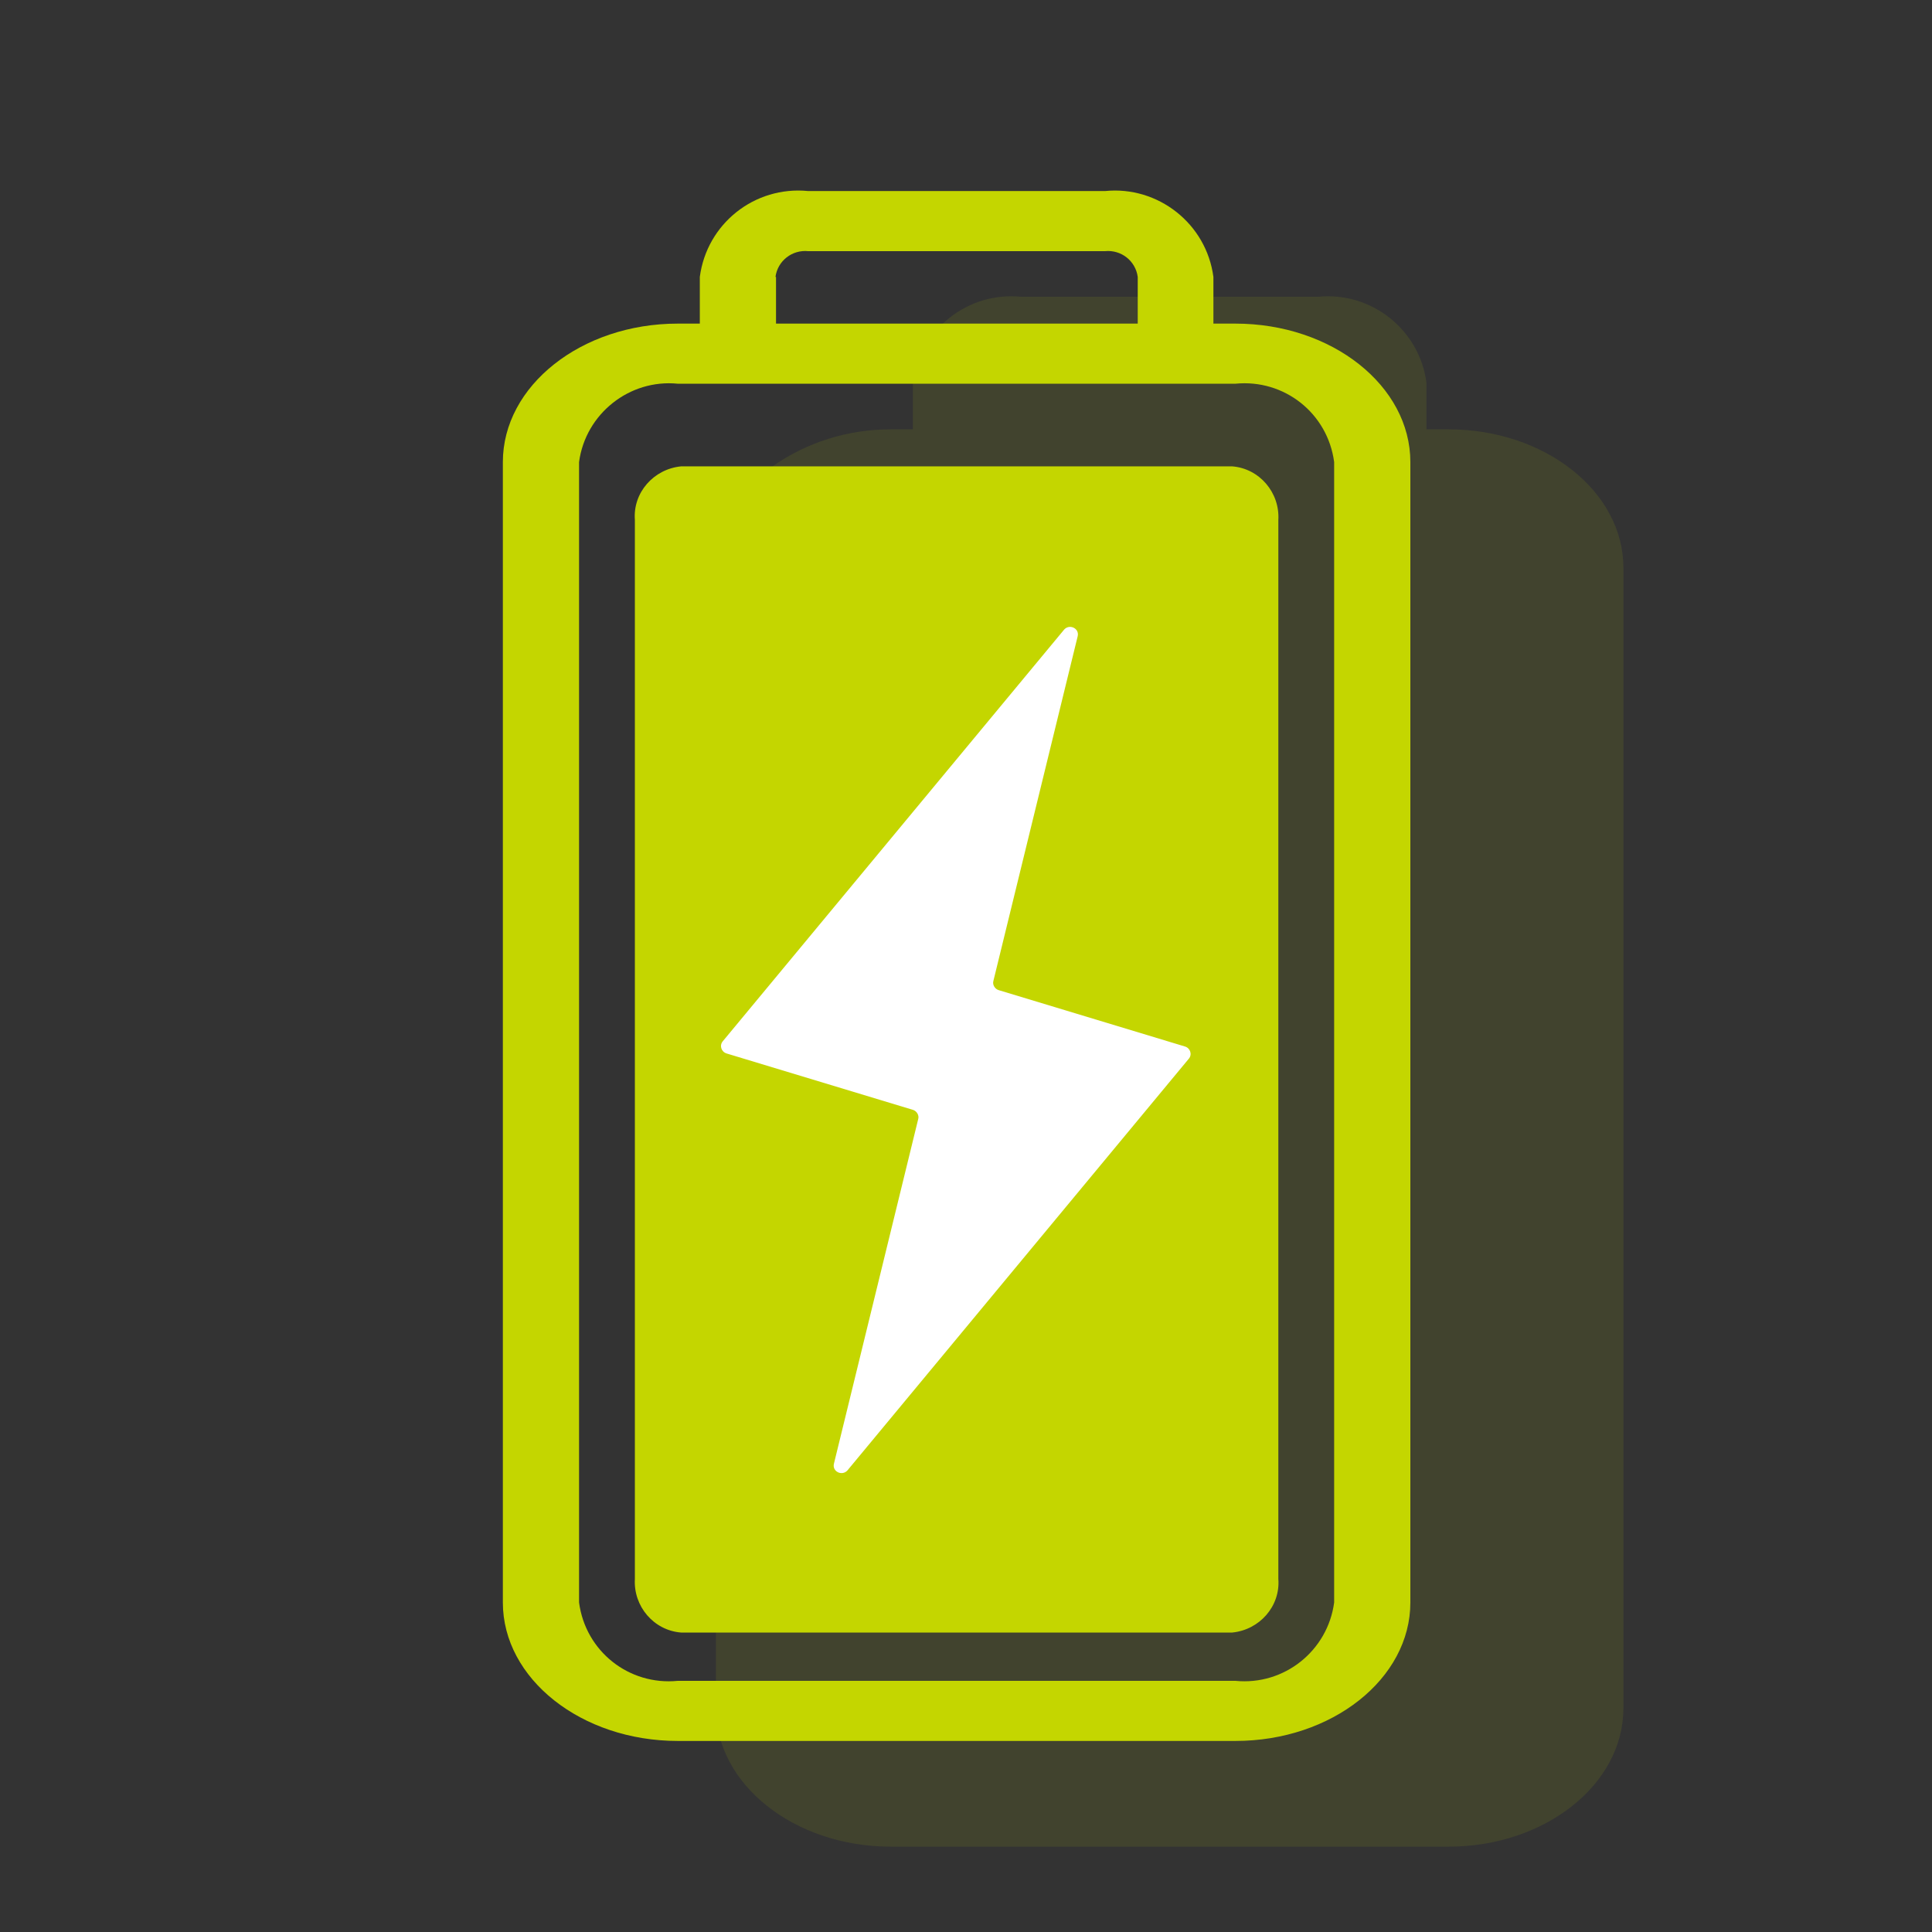 <?xml version="1.0" encoding="UTF-8"?><svg id="b979284f-3069-4c9d-9e8a-81cf9fe94abf" xmlns="http://www.w3.org/2000/svg" width="12.7mm" height="12.7mm" viewBox="0 0 36 36"><rect x="0" y="0" width="36" height="36" fill="#333333" stroke="none"/><defs><style>.cls-1,.cls-2{fill:#c4d600;}.cls-1,.cls-2,.cls-3{stroke-width:0px;}.cls-2{isolation:isolate;opacity:.1;}.cls-3{fill:#fff;}</style></defs><path class="cls-2" d="m26.99,8h-.41v-.87c-.13-.99-1.03-1.7-2.02-1.6h-5.53c-1-.1-1.89.61-2.02,1.6v.87h-.41c-.8,0-1.57.24-2.22.7h-.05v.03c-.6.43-.97,1.11-.99,1.85v21.25c0,1.42,1.46,2.58,3.26,2.58h10.39c1.8,0,3.26-1.16,3.26-2.58V10.58c0-1.42-1.46-2.58-3.26-2.58Z"/><path class="cls-1" d="m24.86,29.86c-.12.9-.93,1.55-1.84,1.46h-10.39c-.91.09-1.72-.55-1.84-1.46V8.61c.12-.9.94-1.55,1.84-1.46h10.39c.91-.09,1.72.55,1.84,1.46v21.25ZM14.45,5.16c.04-.3.31-.51.61-.48h5.53c.3-.03.57.18.61.48v.87h-6.74v-.87Zm8.57.87h-.41v-.87c-.13-.99-1.03-1.7-2.02-1.6h-5.53c-1-.1-1.89.61-2.02,1.6v.87h-.41c-1.8,0-3.26,1.16-3.26,2.58v21.25c0,1.42,1.46,2.58,3.26,2.58h10.39c1.8,0,3.26-1.16,3.26-2.58V8.61c0-1.42-1.46-2.58-3.26-2.58"/><path class="cls-1" d="m22.96,30.42h-10.27c-.51-.04-.89-.49-.86-1V9.69c-.04-.51.35-.95.86-1h10.27c.51.04.89.49.86,1v19.73c.04.51-.35.95-.86,1"/><path class="cls-3" d="m22.08,19.5l-3.47-1.05c-.07-.02-.12-.1-.1-.17l1.57-6.42c.04-.15-.15-.24-.25-.13l-6.36,7.67c-.07.08-.03.2.07.23l3.47,1.05c.07.02.12.1.1.17l-1.57,6.42c-.04.15.15.24.25.13l6.36-7.67c.07-.08.03-.2-.07-.23Z"/></svg>